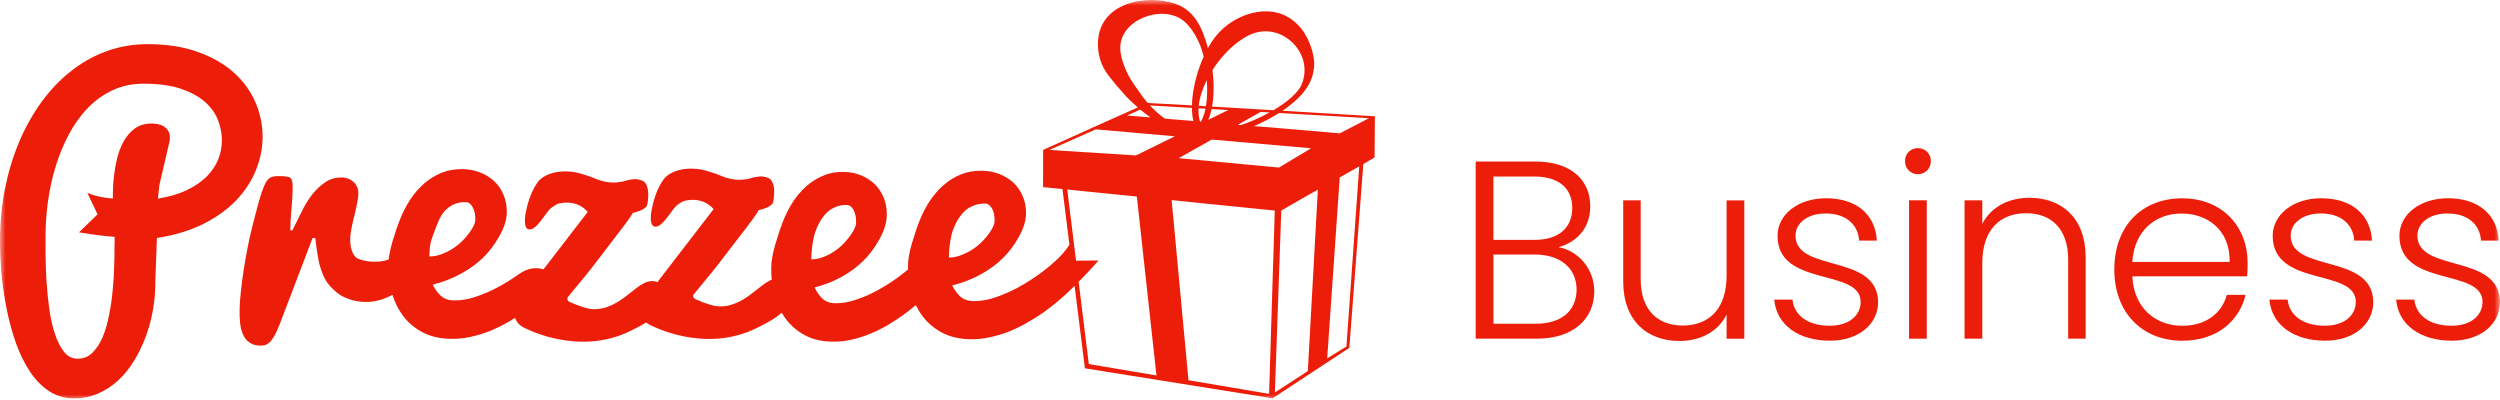 <svg width="225" height="36" viewBox="0 0 225 36" fill="none" xmlns="http://www.w3.org/2000/svg">
<mask id="mask0_11405_11505" style="mask-type:luminance" maskUnits="userSpaceOnUse" x="0" y="0" width="225" height="36">
<path d="M225 0H0V36H225V0Z" fill="white"/>
</mask>
<g mask="url(#mask0_11405_11505)">
<path d="M196.4 17.848C192.818 17.848 190.288 20.287 190.288 24.257C190.288 28.202 192.865 30.667 196.4 30.667C199.525 30.667 201.531 28.889 202.103 26.538H200.415C199.96 28.204 198.523 29.32 196.402 29.32C194.076 29.32 192.048 27.792 191.909 24.872H202.241C202.286 24.439 202.286 24.119 202.286 23.618C202.284 20.448 200.049 17.848 196.4 17.848ZM200.665 23.573H191.907C192.09 20.677 194.075 19.217 196.333 19.217C198.636 19.215 200.734 20.675 200.665 23.573Z" fill="#ED1E09"/>
<path d="M182.647 17.801C180.8 17.801 179.204 18.599 178.406 20.15V18.03H176.81V30.482H178.406V23.684C178.406 20.651 180.025 19.191 182.35 19.191C184.632 19.191 186.137 20.605 186.137 23.365V30.479H187.711V23.181C187.711 19.533 185.475 17.801 182.647 17.801Z" fill="#ED1E09"/>
<path d="M217.566 21.197C217.566 20.102 218.616 19.213 220.28 19.213C222.173 19.213 223.2 20.263 223.29 21.653H224.887C224.751 19.258 222.993 17.844 220.325 17.844C217.702 17.844 215.947 19.372 215.947 21.22C215.947 25.895 223.426 24.094 223.426 27.171C223.426 28.357 222.423 29.316 220.644 29.316C218.616 29.316 217.43 28.334 217.292 26.967H215.65C215.854 29.248 217.84 30.663 220.668 30.663C223.245 30.663 225 29.18 225 27.173C224.933 22.77 217.566 24.573 217.566 21.197Z" fill="#ED1E09"/>
<path d="M206.161 21.197C206.161 20.102 207.212 19.213 208.875 19.213C210.769 19.213 211.796 20.263 211.886 21.653H213.482C213.344 19.258 211.589 17.844 208.92 17.844C206.297 17.844 204.543 19.372 204.543 21.22C204.543 25.895 212.022 24.094 212.022 27.171C212.022 28.357 211.017 29.316 209.24 29.316C207.212 29.316 206.026 28.334 205.887 26.967H204.246C204.45 29.248 206.435 30.663 209.264 30.663C211.841 30.663 213.596 29.18 213.596 27.173C213.527 22.77 206.161 24.573 206.161 21.197Z" fill="#ED1E09"/>
<path d="M155.393 24.804C155.393 27.837 153.774 29.297 151.447 29.297C149.167 29.297 147.662 27.885 147.662 25.123V18.031H146.088V25.307C146.088 28.955 148.323 30.689 151.15 30.689C152.999 30.689 154.64 29.869 155.393 28.295V30.485H156.989V18.033H155.393V24.804Z" fill="#ED1E09"/>
<path d="M172.612 13.332C171.973 13.332 171.449 13.81 171.449 14.495C171.449 15.178 171.973 15.681 172.612 15.681C173.253 15.681 173.776 15.18 173.776 14.495C173.776 13.81 173.253 13.332 172.612 13.332Z" fill="#ED1E09"/>
<path d="M140.271 22.248C141.8 21.815 143.122 20.651 143.122 18.552C143.122 16.317 141.526 14.539 138.172 14.539H132.812V30.48H138.332C141.684 30.48 143.486 28.61 143.486 26.215C143.489 24.209 142.051 22.567 140.271 22.248ZM134.411 15.886H138.06C140.362 15.886 141.503 17.003 141.503 18.713C141.503 20.491 140.295 21.586 138.127 21.586H134.409V15.886H134.411ZM138.22 29.136H134.411V22.91H138.152C140.432 22.91 141.892 24.141 141.892 26.057C141.892 27.973 140.523 29.136 138.22 29.136Z" fill="#ED1E09"/>
<path d="M161.597 21.197C161.597 20.102 162.646 19.213 164.31 19.213C166.203 19.213 167.231 20.263 167.322 21.653H168.917C168.78 19.258 167.025 17.844 164.356 17.844C161.733 17.844 159.978 19.372 159.978 21.22C159.978 25.895 167.458 24.094 167.458 27.171C167.458 28.357 166.453 29.316 164.676 29.316C162.646 29.316 161.46 28.334 161.322 26.967H159.681C159.884 29.248 161.871 30.663 164.698 30.663C167.276 30.663 169.031 29.18 169.031 27.173C168.965 22.77 161.597 24.573 161.597 21.197Z" fill="#ED1E09"/>
<path d="M173.411 18.027H171.814V30.481H173.411V18.027Z" fill="#ED1E09"/>
<path d="M118.281 5.548C117.973 2.696 115.746 0.034 112.032 1.379C110.64 1.915 109.499 2.868 108.706 4.336C108.075 1.88 107.116 0.636 105.303 0.201C102.494 -0.51 98.186 0.58 98.891 4.864C99.168 6.192 99.727 6.751 100.49 7.697L101.366 8.689C101.694 9.032 102.042 9.359 102.401 9.669L100.89 10.345H100.881L98.087 11.595H98.101L93.882 13.488L93.874 16.843L95.621 17.015L96.248 22.032C95.614 22.995 94.849 23.605 94.849 23.605C94.441 23.981 93.95 24.371 93.371 24.783C92.793 25.198 92.179 25.571 91.529 25.924C90.882 26.268 90.217 26.55 89.537 26.779C88.852 27.01 88.205 27.113 87.596 27.095C87.4 27.097 87.221 27.068 87.052 27.023C86.887 26.979 86.724 26.911 86.573 26.808C86.423 26.699 86.274 26.561 86.132 26.371C85.988 26.192 85.843 25.967 85.693 25.691C86.584 25.47 87.417 25.152 88.188 24.738C88.957 24.321 89.624 23.849 90.182 23.306C90.754 22.768 91.247 22.119 91.675 21.356C92.104 20.597 92.323 19.91 92.34 19.283C92.35 18.701 92.261 18.174 92.067 17.703C91.878 17.225 91.597 16.821 91.247 16.478C90.89 16.138 90.469 15.87 89.986 15.678C89.502 15.48 88.974 15.381 88.401 15.367C87.701 15.35 87.064 15.464 86.489 15.691C85.909 15.928 85.39 16.252 84.917 16.664C84.449 17.07 84.037 17.549 83.678 18.093C83.325 18.633 83.024 19.209 82.783 19.807C82.544 20.405 82.311 21.1 82.08 21.875C81.847 22.657 81.729 23.323 81.717 23.896C81.715 24.016 81.721 24.131 81.723 24.251C81.451 24.48 81.154 24.713 80.824 24.956C80.257 25.373 79.655 25.754 79.019 26.103C78.386 26.458 77.733 26.744 77.064 26.967C76.396 27.198 75.767 27.301 75.167 27.293C74.975 27.287 74.8 27.266 74.635 27.223C74.472 27.175 74.315 27.103 74.169 27C74.021 26.893 73.872 26.75 73.734 26.563C73.594 26.385 73.453 26.148 73.309 25.872C74.179 25.653 74.99 25.334 75.747 24.917C76.499 24.501 77.149 24.016 77.702 23.474C78.25 22.935 78.739 22.277 79.162 21.508C79.58 20.741 79.795 20.046 79.811 19.419C79.824 18.835 79.737 18.299 79.547 17.819C79.353 17.342 79.09 16.934 78.743 16.588C78.395 16.245 77.982 15.986 77.508 15.785C77.033 15.587 76.52 15.484 75.957 15.474C75.274 15.456 74.652 15.567 74.085 15.81C73.523 16.045 73.008 16.369 72.546 16.782C72.088 17.198 71.682 17.672 71.333 18.217C70.983 18.77 70.694 19.345 70.457 19.951C70.22 20.562 69.989 21.253 69.766 22.032C69.535 22.816 69.42 23.496 69.413 24.065C69.403 24.445 69.42 24.814 69.455 25.177C69.409 25.195 69.362 25.206 69.314 25.229C69.071 25.356 68.828 25.513 68.574 25.707C68.32 25.895 68.058 26.107 67.788 26.322C67.516 26.538 67.228 26.744 66.91 26.936C66.6 27.126 66.26 27.282 65.893 27.404C65.536 27.526 65.134 27.59 64.691 27.573C64.491 27.569 64.262 27.526 63.996 27.448C63.732 27.367 63.48 27.289 63.237 27.198C63 27.097 62.792 27.006 62.616 26.938C62.28 26.79 62.418 26.513 62.418 26.513C62.521 26.39 62.707 26.154 62.996 25.812C63.28 25.472 63.614 25.061 63.996 24.595C64.379 24.136 64.806 23.579 65.285 22.946C65.767 22.308 66.207 21.735 66.6 21.236C66.992 20.739 67.345 20.281 67.644 19.863C67.947 19.454 68.162 19.137 68.29 18.91C68.733 18.805 69.053 18.689 69.244 18.561C69.434 18.438 69.537 18.334 69.566 18.246C69.632 18 69.669 17.695 69.677 17.338C69.69 16.903 69.614 16.551 69.457 16.291C69.298 16.031 69.032 15.95 68.673 15.891C68.316 15.831 67.698 16.002 67.698 16.002C66.487 16.392 65.481 16.076 64.829 15.792C64.588 15.676 63.445 15.303 63.018 15.237C60.898 14.93 59.966 15.884 59.966 15.884C59.797 16.033 59.678 16.167 59.37 16.72C59.063 17.268 58.826 17.99 58.646 18.881C58.626 19 58.605 19.122 58.595 19.238C58.58 19.355 58.576 19.465 58.572 19.568C58.566 19.815 58.593 20.019 58.657 20.166C58.723 20.318 58.836 20.397 59.003 20.401C59.185 20.403 59.387 20.294 59.609 20.073C59.834 19.854 60.115 19.504 60.451 19.036C60.603 18.817 60.74 18.644 60.861 18.53C60.983 18.411 61.362 18.165 61.515 18.105C61.515 18.105 63.124 17.555 64.225 18.819L59.162 25.395C59.032 25.338 58.896 25.299 58.741 25.301C58.479 25.293 58.226 25.346 57.984 25.47C57.737 25.598 57.494 25.763 57.244 25.95C56.997 26.142 56.728 26.35 56.458 26.567C56.186 26.785 55.895 26.994 55.58 27.181C55.266 27.371 54.932 27.532 54.567 27.652C54.206 27.773 53.8 27.831 53.361 27.829C53.163 27.823 52.932 27.777 52.666 27.695C52.4 27.617 52.15 27.536 51.911 27.439C51.674 27.349 51.468 27.254 51.29 27.183C50.954 27.041 51.094 26.757 51.094 26.757C51.189 26.635 51.383 26.4 51.666 26.058C51.955 25.715 52.284 25.311 52.67 24.841C53.049 24.379 53.483 23.824 53.961 23.193C54.441 22.552 54.877 21.987 55.269 21.481C55.662 20.98 56.009 20.523 56.312 20.114C56.613 19.706 56.834 19.386 56.962 19.157C57.403 19.054 57.72 18.934 57.912 18.809C58.104 18.679 58.207 18.578 58.232 18.497C58.3 18.242 58.335 17.943 58.343 17.59C58.356 17.151 58.281 16.798 58.127 16.536C57.968 16.276 57.706 16.194 57.341 16.134C56.988 16.076 56.364 16.247 56.364 16.247C55.159 16.635 54.149 16.326 53.495 16.041C53.254 15.93 52.115 15.55 51.686 15.488C49.564 15.179 48.634 16.132 48.634 16.132C48.465 16.278 48.347 16.421 48.04 16.973C47.737 17.522 47.496 18.235 47.316 19.133C47.294 19.254 47.275 19.374 47.263 19.491C47.248 19.609 47.24 19.712 47.238 19.823C47.234 20.067 47.263 20.271 47.325 20.417C47.391 20.57 47.504 20.652 47.673 20.65C47.853 20.652 48.053 20.547 48.277 20.325C48.504 20.104 48.783 19.755 49.121 19.281C49.269 19.062 49.408 18.897 49.531 18.774C49.655 18.664 50.028 18.413 50.187 18.353C50.187 18.353 51.791 17.804 52.895 19.071L48.915 24.241C47.886 23.919 47.077 24.402 46.65 24.709C46.069 25.125 45.45 25.505 44.798 25.855C44.151 26.202 43.479 26.491 42.796 26.717C42.113 26.944 41.464 27.047 40.851 27.039C40.655 27.033 40.476 27.01 40.305 26.967C40.138 26.924 39.977 26.845 39.824 26.74C39.676 26.637 39.523 26.495 39.381 26.311C39.236 26.128 39.084 25.897 38.942 25.616C39.837 25.395 40.67 25.078 41.443 24.657C42.217 24.241 42.885 23.758 43.448 23.222C44.011 22.68 44.512 22.026 44.941 21.255C45.374 20.491 45.596 19.794 45.611 19.172C45.623 18.586 45.535 18.048 45.337 17.576C45.145 17.097 44.868 16.68 44.512 16.338C44.159 15.998 43.734 15.73 43.248 15.536C42.763 15.34 42.231 15.233 41.662 15.22C40.956 15.208 40.319 15.317 39.74 15.552C39.158 15.792 38.632 16.113 38.164 16.528C37.692 16.94 37.279 17.419 36.919 17.969C36.564 18.512 36.265 19.091 36.021 19.698C35.78 20.296 35.543 20.995 35.312 21.785C35.143 22.366 35.032 22.888 34.98 23.352C33.664 23.824 32.39 23.354 32.276 23.306C32.093 23.234 31.994 23.131 31.883 22.987C31.769 22.828 31.676 22.632 31.61 22.383C31.542 22.133 31.515 21.826 31.524 21.453C31.526 21.236 31.559 20.97 31.614 20.646C31.674 20.322 31.765 19.91 31.891 19.405C32.017 18.904 32.107 18.497 32.159 18.184C32.219 17.872 32.25 17.631 32.256 17.458C32.262 17.229 32.219 17.021 32.145 16.839C32.066 16.662 31.957 16.505 31.827 16.379C31.689 16.256 31.532 16.152 31.35 16.084C31.167 16.012 30.977 15.973 30.785 15.971C30.22 15.953 29.721 16.099 29.284 16.394C28.851 16.689 28.455 17.052 28.113 17.485C27.766 17.92 27.426 18.471 27.108 19.133C26.787 19.794 26.521 20.329 26.306 20.737L26.137 20.733C26.129 20.207 26.16 19.592 26.224 18.895C26.288 18.202 26.327 17.656 26.333 17.281C26.337 16.965 26.339 16.709 26.329 16.524C26.317 16.338 26.277 16.2 26.205 16.095C26.137 15.998 26.028 15.93 25.879 15.905C25.731 15.874 25.525 15.855 25.263 15.849C25.026 15.843 24.83 15.851 24.669 15.876C24.51 15.901 24.374 15.948 24.265 16.021C24.157 16.097 24.062 16.198 23.976 16.334C23.891 16.464 23.807 16.645 23.718 16.868C23.582 17.204 23.438 17.631 23.293 18.157C23.149 18.677 22.976 19.322 22.776 20.112C22.573 20.894 22.407 21.63 22.274 22.327C22.14 23.014 22.023 23.694 21.922 24.358C21.821 25.028 21.738 25.66 21.674 26.262C21.608 26.868 21.575 27.388 21.563 27.841C21.557 28.254 21.569 28.652 21.606 29.04C21.643 29.423 21.728 29.772 21.858 30.077C21.986 30.39 22.182 30.632 22.433 30.811C22.687 31.001 23.019 31.1 23.44 31.108C23.625 31.11 23.792 31.085 23.949 31.017C24.102 30.953 24.25 30.844 24.384 30.685C24.522 30.52 24.654 30.304 24.793 30.046C24.922 29.786 25.065 29.46 25.217 29.066L28.133 21.422L28.379 21.43C28.445 22.077 28.54 22.721 28.657 23.36C28.777 23.989 28.969 24.564 29.237 25.078C29.499 25.598 29.897 25.975 30.328 26.34C30.841 26.783 32.907 27.872 35.322 26.534C35.543 27.237 35.858 27.87 36.277 28.431C36.741 29.042 37.325 29.537 38.034 29.906C38.737 30.279 39.571 30.475 40.525 30.494C41.14 30.506 41.748 30.452 42.35 30.318C42.949 30.19 43.53 30.013 44.095 29.788C44.652 29.559 45.194 29.293 45.704 29.002C45.928 28.873 46.143 28.741 46.353 28.611C46.417 28.769 46.498 28.92 46.605 29.062C46.753 29.238 46.943 29.382 47.168 29.491C47.168 29.491 52.049 32.151 56.801 29.749L57.318 29.491C57.621 29.341 57.896 29.182 58.156 29.019C58.259 29.104 58.372 29.182 58.502 29.242C58.502 29.242 63.379 31.9 68.135 29.506L68.65 29.246C69.172 28.984 69.628 28.71 70.02 28.417C70.139 28.326 70.251 28.235 70.358 28.142C70.467 28.33 70.583 28.512 70.711 28.687C71.162 29.297 71.733 29.786 72.424 30.163C73.113 30.535 73.924 30.731 74.854 30.747C75.45 30.768 76.046 30.704 76.629 30.574C77.215 30.44 77.784 30.262 78.333 30.029C78.879 29.811 79.403 29.547 79.904 29.252C80.401 28.951 80.869 28.65 81.304 28.34C81.688 28.064 82.059 27.765 82.428 27.458C82.602 27.823 82.808 28.163 83.047 28.477C83.511 29.083 84.091 29.572 84.794 29.945C85.507 30.312 86.33 30.506 87.275 30.533C87.891 30.543 88.498 30.485 89.096 30.353C89.696 30.223 90.275 30.046 90.832 29.829C91.391 29.6 91.929 29.341 92.434 29.046C92.948 28.755 93.422 28.452 93.872 28.147C94.868 27.445 95.819 26.633 96.713 25.726L96.986 27.903L97.641 33.148L114.528 35.849L121.441 31.306L122.698 14.763C123.035 14.569 123.372 14.373 123.714 14.173L123.739 10.465L115.426 9.968C117.436 8.586 118.322 7.268 118.281 5.548ZM38.688 22.282C38.715 21.972 38.818 21.568 38.997 21.1C39.177 20.617 39.333 20.215 39.47 19.891C39.608 19.564 39.779 19.277 39.998 19.023C40.214 18.774 40.478 18.57 40.798 18.415C41.111 18.26 41.489 18.19 41.932 18.194C42.177 18.204 42.379 18.353 42.542 18.652C42.711 18.947 42.786 19.322 42.777 19.774C42.771 20.098 42.577 20.502 42.212 20.984C41.841 21.475 41.464 21.861 41.082 22.139C40.703 22.428 40.294 22.659 39.855 22.834C39.416 23.009 39.008 23.092 38.641 23.078C38.643 22.859 38.659 22.597 38.688 22.282ZM73.059 22.546C73.086 22.228 73.185 21.399 73.365 20.922C73.365 20.922 73.777 19.481 74.81 18.823L75.12 18.666C75.427 18.514 75.798 18.442 76.227 18.446C76.464 18.458 76.666 18.609 76.825 18.904C76.986 19.198 77.058 19.57 77.048 20.027C77.044 20.349 76.858 20.756 76.497 21.242C76.134 21.727 75.769 22.112 75.404 22.395C75.027 22.682 74.631 22.913 74.198 23.094C73.771 23.263 73.375 23.354 73.014 23.341C73.018 23.121 73.031 22.851 73.059 22.546ZM85.441 22.381C85.468 22.069 85.569 21.246 85.746 20.774C85.746 20.774 86.169 19.347 87.225 18.691L87.543 18.543C87.856 18.388 88.234 18.314 88.673 18.322C88.916 18.33 89.118 18.481 89.285 18.772C89.45 19.064 89.522 19.436 89.514 19.887C89.506 20.207 89.316 20.611 88.953 21.094C88.582 21.578 88.209 21.956 87.829 22.234C87.45 22.519 87.041 22.748 86.604 22.925C86.167 23.102 85.759 23.191 85.398 23.177C85.402 22.952 85.414 22.69 85.441 22.381ZM109.126 6.305C110.343 4.392 112.106 3.012 113.441 2.851C115.872 2.498 118.178 5.029 117.166 7.557C116.881 8.312 115.866 9.178 114.61 9.92L109.087 9.59C109.26 8.629 109.266 7.475 109.126 6.305ZM111.405 11.232L113.458 10.073L114.265 10.118C113.441 10.576 112.535 10.974 111.673 11.255L111.405 11.232ZM109.046 9.815L110.543 9.902L108.749 10.784C108.873 10.498 108.972 10.17 109.046 9.815ZM109.054 12.56L117.99 13.346L115.107 15.08L106.089 14.235L109.054 12.56ZM104.843 10.679C104.371 10.351 103.917 9.945 103.498 9.491L107.274 9.71C107.276 10.149 107.32 10.552 107.404 10.894L104.843 10.679ZM107.87 9.747L108.495 9.782C108.402 10.252 108.262 10.652 108.072 10.951L108.008 10.947C108.004 10.939 108.002 10.929 107.998 10.921C107.889 10.552 107.85 10.158 107.87 9.747ZM108.534 9.56L107.887 9.52C107.963 8.768 108.229 7.974 108.617 7.202C108.67 8.048 108.648 8.865 108.534 9.56ZM102.385 8.054C102.327 8.015 101.692 7.025 101.692 7.025C101.626 6.934 100.799 5.4 100.828 4.319C100.786 1.814 104.523 0.349 106.489 1.847C107.153 2.352 108.015 3.633 108.328 5.101C107.668 6.575 107.305 8.18 107.274 9.483L103.296 9.267C102.966 8.887 102.659 8.477 102.385 8.054ZM102.63 9.863C102.931 10.114 103.238 10.351 103.548 10.57L101.436 10.393L102.63 9.863ZM94.445 13.496L98.619 11.642L105.734 12.267L102.232 13.989L94.445 13.496ZM97.992 32.764L97.345 27.518L97.079 25.36C98.015 24.428 98.867 23.445 98.867 23.445L96.843 23.459L96.054 17.058C98.138 17.264 100.228 17.477 102.315 17.689L104.082 33.791L97.992 32.764ZM114.218 35.447L106.963 34.22L105.449 18.011C105.449 18.011 111.419 18.625 114.73 18.951L114.218 35.447ZM117.703 33.399L114.74 35.321L115.315 18.953C116.437 18.295 117.526 17.679 118.607 17.07L117.703 33.399ZM121.179 31.184L119.448 32.252L120.578 15.969C120.578 15.969 121.3 15.561 122.331 14.969L121.179 31.184ZM123.204 10.638L120.576 12.003L114.521 11.479L112.84 11.354C113.248 11.193 113.682 10.962 114.087 10.766C114.463 10.545 114.795 10.382 115.119 10.17L123.204 10.638Z" fill="#ED1E09"/>
<path d="M23.636 12.283C23.631 11.219 23.415 10.178 22.978 9.184C22.545 8.184 21.897 7.293 21.037 6.526C20.175 5.75 19.096 5.136 17.799 4.672C16.504 4.204 14.995 3.975 13.275 3.973C11.967 3.975 10.736 4.191 9.581 4.61C8.42 5.037 7.35 5.637 6.368 6.421C5.382 7.192 4.502 8.126 3.714 9.209C2.93 10.296 2.26 11.496 1.712 12.803C1.157 14.121 0.736 15.531 0.437 17.033C0.146 18.534 -0.002 20.093 2.11902e-05 21.714C2.11902e-05 22.652 0.047 23.655 0.144 24.715C0.245 25.783 0.402 26.833 0.613 27.882C0.827 28.934 1.101 29.936 1.442 30.897C1.784 31.86 2.205 32.706 2.695 33.446C3.188 34.183 3.762 34.768 4.419 35.205C5.077 35.63 5.822 35.855 6.655 35.853C7.443 35.853 8.169 35.702 8.833 35.416C9.501 35.121 10.099 34.735 10.635 34.236C11.171 33.741 11.643 33.162 12.044 32.502C12.452 31.85 12.79 31.153 13.073 30.417C13.353 29.685 13.568 28.93 13.718 28.157C13.864 27.385 13.949 26.641 13.972 25.921C13.97 25.863 13.97 25.752 13.976 25.583C13.98 25.426 13.986 25.232 13.992 25.01C13.999 24.789 14.007 24.548 14.017 24.276C14.027 24.012 14.034 23.747 14.048 23.479C14.067 22.859 14.091 22.168 14.122 21.417C15.729 21.176 17.133 20.739 18.327 20.139C19.521 19.534 20.507 18.823 21.291 17.992C22.072 17.163 22.658 16.258 23.05 15.272C23.438 14.284 23.638 13.29 23.636 12.283ZM19.627 14.373C19.4 14.931 19.047 15.439 18.579 15.911C18.102 16.379 17.509 16.779 16.787 17.124C16.065 17.468 15.209 17.715 14.213 17.874L14.347 16.643L15.277 12.644C15.277 12.603 15.277 12.568 15.281 12.547C15.286 12.517 15.292 12.467 15.292 12.401C15.292 12.135 15.24 11.929 15.131 11.766C15.026 11.595 14.896 11.469 14.735 11.372C14.578 11.269 14.403 11.207 14.209 11.168C14.015 11.133 13.827 11.12 13.646 11.114C13.038 11.118 12.536 11.271 12.124 11.572C11.716 11.879 11.377 12.265 11.122 12.733C10.866 13.197 10.674 13.711 10.534 14.265C10.406 14.822 10.309 15.358 10.252 15.876C10.196 16.383 10.163 16.839 10.163 17.239C10.159 17.503 10.155 17.709 10.155 17.86C9.691 17.841 8.789 17.742 7.863 17.361L8.779 19.291L7.109 20.91C7.109 20.91 8.777 21.213 10.322 21.314L10.305 22.32C10.309 22.799 10.299 23.366 10.272 24.036C10.26 24.709 10.21 25.414 10.138 26.148C10.072 26.886 9.967 27.622 9.82 28.355C9.676 29.083 9.486 29.745 9.243 30.326C8.998 30.904 8.692 31.37 8.325 31.741C7.954 32.104 7.515 32.281 6.995 32.283C6.498 32.287 6.084 32.073 5.752 31.65C5.42 31.225 5.147 30.675 4.927 30.004C4.704 29.332 4.543 28.581 4.43 27.75C4.316 26.925 4.238 26.105 4.184 25.292C4.135 24.484 4.106 23.721 4.104 23.009C4.096 22.304 4.098 21.731 4.096 21.314C4.094 20.289 4.17 19.229 4.314 18.148C4.463 17.062 4.692 16.014 5.005 14.993C5.316 13.975 5.71 13.007 6.191 12.106C6.669 11.205 7.234 10.411 7.888 9.739C8.54 9.06 9.286 8.52 10.12 8.128C10.957 7.732 11.893 7.53 12.924 7.532C14.296 7.534 15.43 7.691 16.339 8.008C17.242 8.326 17.971 8.73 18.507 9.225C19.043 9.72 19.424 10.271 19.641 10.869C19.861 11.471 19.971 12.059 19.971 12.634C19.971 13.238 19.855 13.814 19.627 14.373Z" fill="#ED1E09"/>
</g>
</svg>

